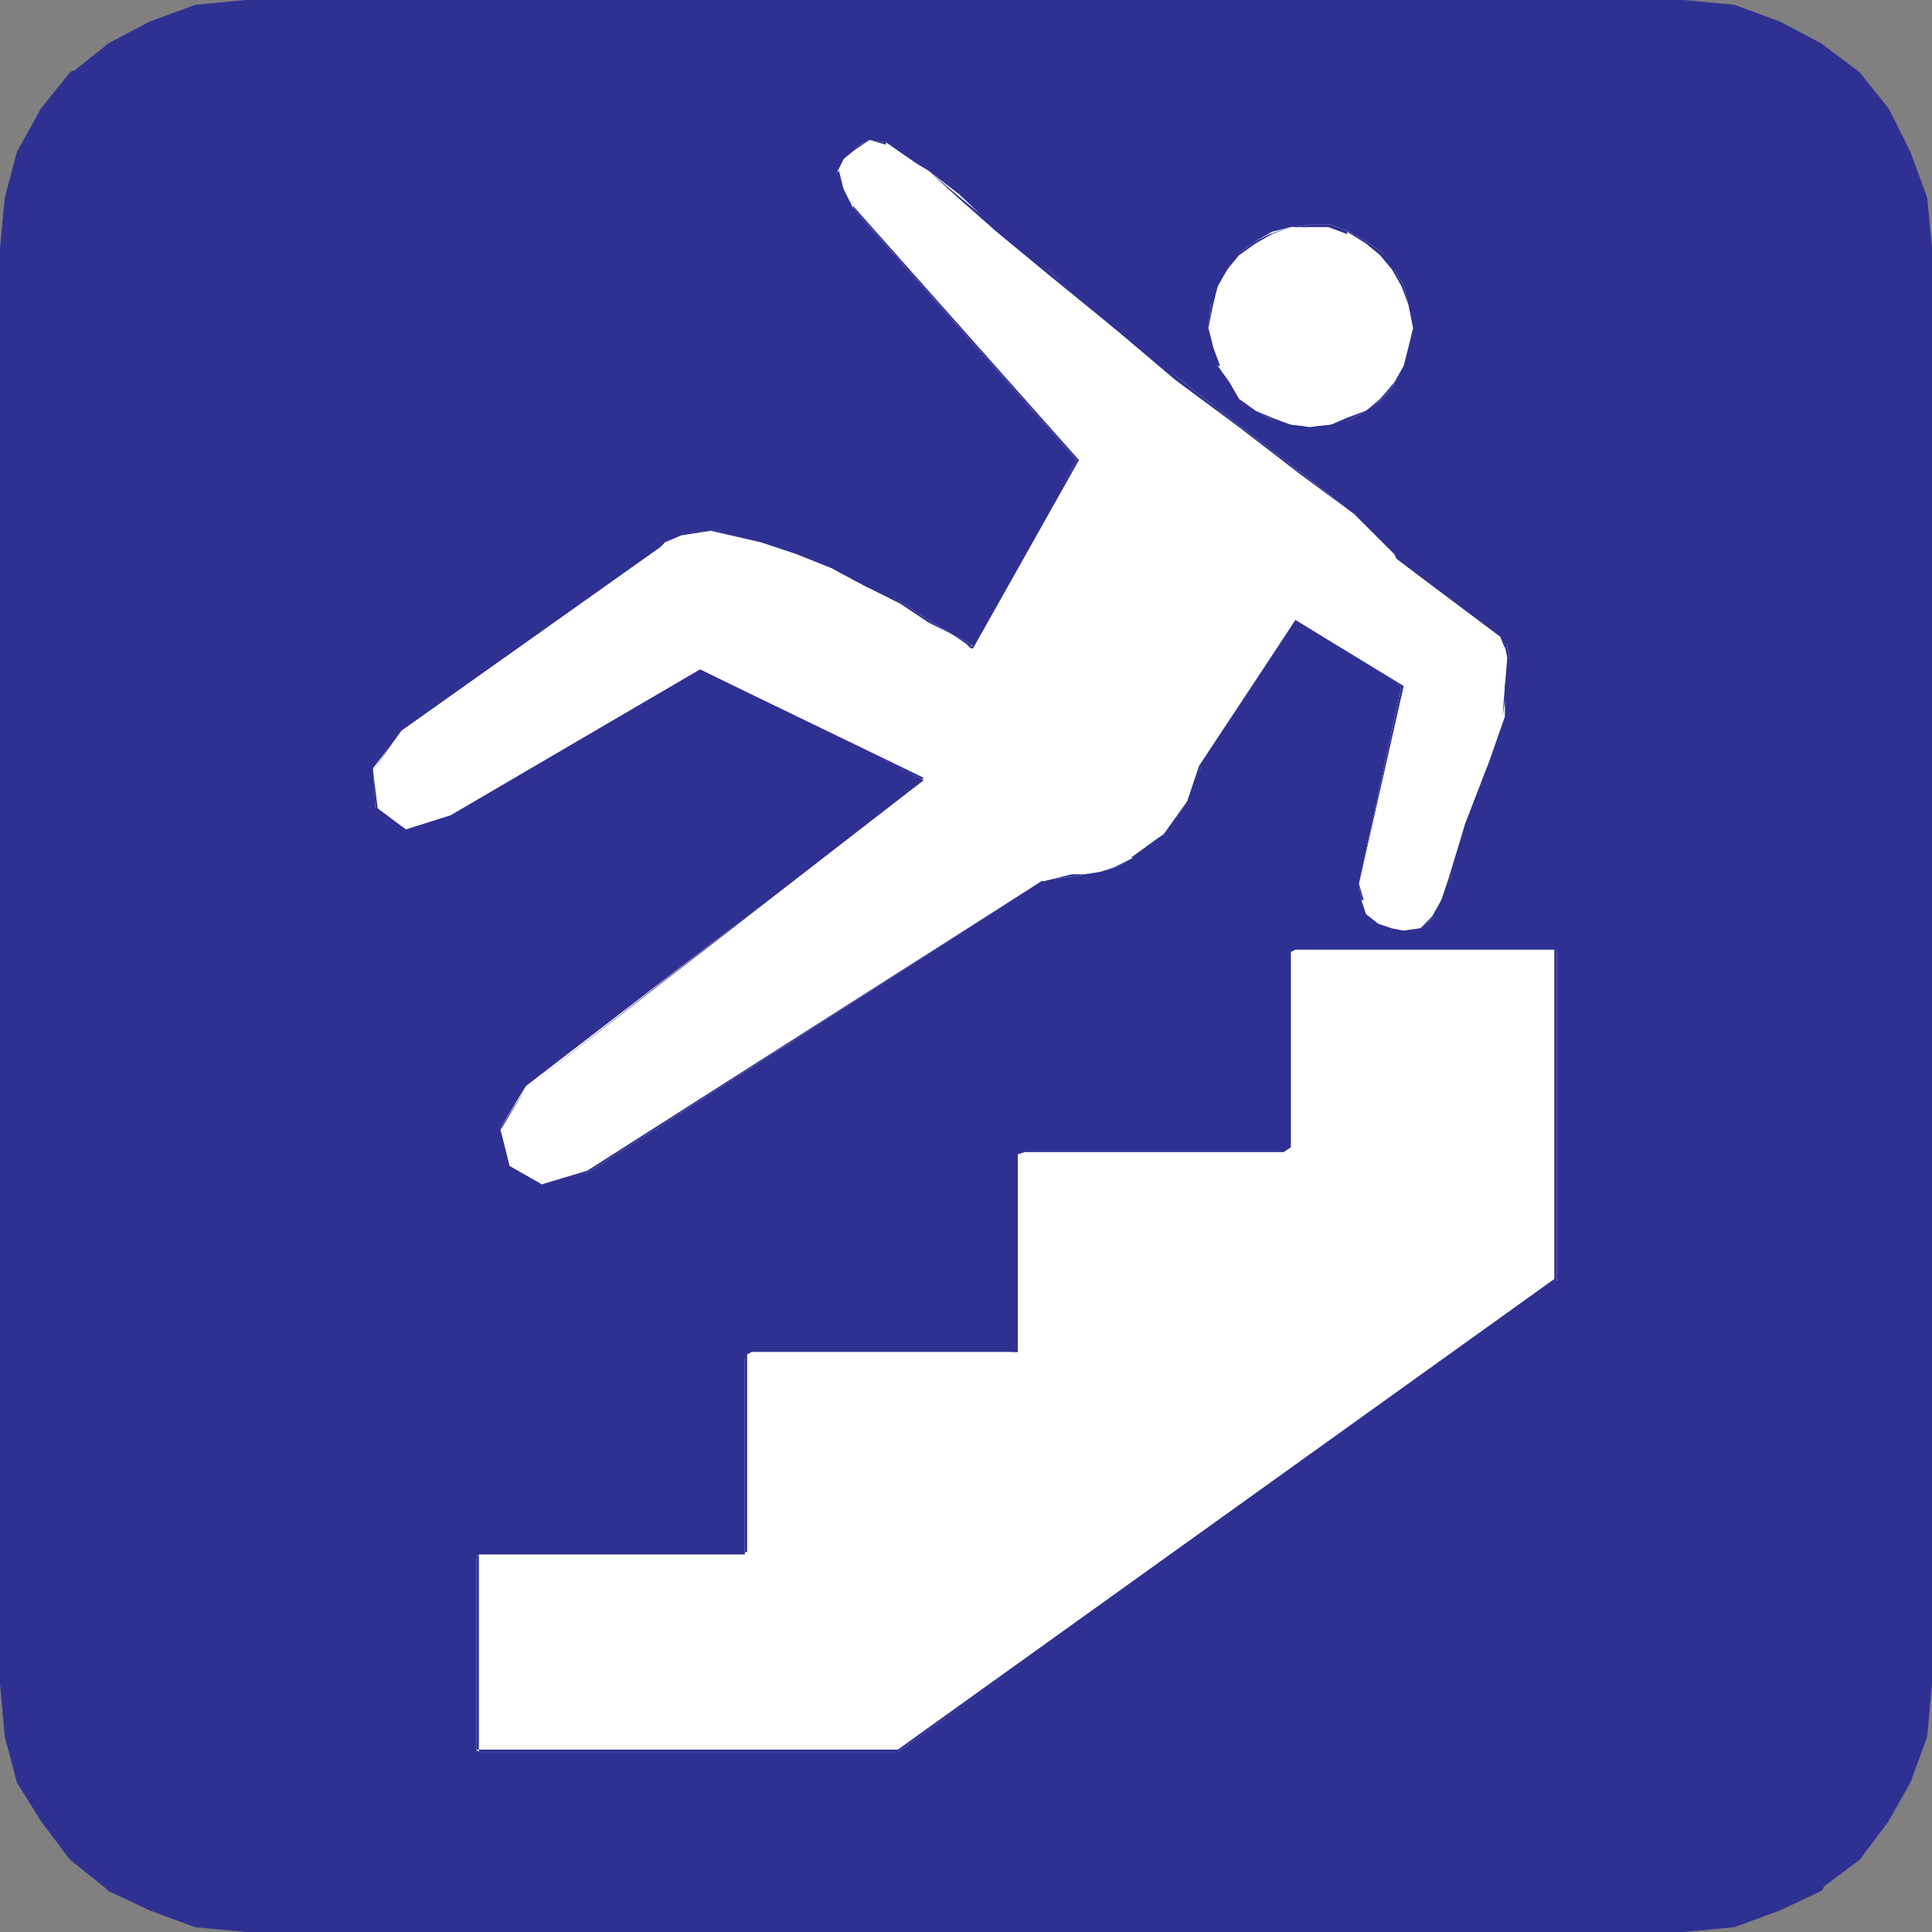 <svg xmlns="http://www.w3.org/2000/svg" width="615.75" height="615.75"><rect width="100%" height="100%" fill="#808080" stroke="none"/><path fill="#2e3192" fill-rule="evenodd" d="m536.625 613.875 15.75-2.25 14.25-4.5 12.75-6.75 11.25-9 9.75-12 6.75-12 4.5-14.25 2.25-16.5v-457.5l-2.25-15.75-4.5-14.25-6.75-13.5-9.75-11.25-11.25-8.25-12.75-7.5-14.25-4.5-15.75-1.5H78.375l-15.75 1.5-14.25 4.5-12.75 7.5-11.25 8.25-9 11.25-7.5 13.5-4.5 14.25-1.5 15.75v457.5l1.5 16.5 4.5 14.25 7.5 12 9 12 11.25 9 12.75 6.75 14.25 4.5 15.75 2.25h458.25"/><path fill="#2e3192" fill-rule="evenodd" d="m536.625 613.875 15.75-1.5 14.25-5.25 12.75-6v-.75l12-9 9-12 6.75-12 5.25-14.25 1.5-16.5v-457.5l-1.5-15.75-5.25-14.25-6.75-13.5-9-11.25-12-9-12.75-6.75-14.25-5.25-15.75-1.5H78.375l-15.75 1.5-14.25 5.25-12.75 6.75-11.25 9h-.75l-9 11.25-7.5 13.5-3.75 14.25-1.5 15.75v457.5l1.5 16.5 3.75 14.25 7.5 12 9 12 11.25 9 .75.75 12.75 6 14.25 5.25 15.75 1.5h458.25v-.75H78.375l-15.75-1.5-14.25-4.5-12.75-6.75-11.25-9-9-12-7.5-12.75-4.5-13.5-.75-16.5v-457.5l.75-15.75 4.5-14.25 7.5-13.5 9-10.5 11.25-9 12.75-7.5 14.25-4.5 15.75-1.5h458.25l15.75 1.5 14.25 4.5 12.75 7.5 11.25 9 9 10.5 7.5 13.5 4.5 14.25 1.5 15.75v457.5l-1.5 16.5-4.5 13.5-7.5 12.75-9 12-11.25 9-12.75 6.75-14.25 4.5-15.75 1.5v.75"/><path fill="none" stroke="#2e3192" stroke-linecap="round" stroke-linejoin="round" stroke-miterlimit="10" stroke-width="3.75" d="m536.625 613.875 15.75-1.5 14.25-5.25 12.75-6v-.75l12-9 9-12 6.75-12 5.25-14.25 1.5-16.5v-457.5l-1.5-15.75-5.25-14.25-6.75-13.5-9-11.25-12-9-12.75-6.75-14.25-5.25-15.75-1.5H78.375l-15.75 1.5-14.25 5.25-12.75 6.75-11.25 9h-.75l-9 11.25-7.5 13.5-3.75 14.25-1.5 15.75v457.5l1.5 16.5 3.75 14.25 7.5 12 9 12 11.25 9 .75.75 12.75 6 14.25 5.25 15.75 1.5h458.25v-.75H78.375l-15.75-1.5-14.25-4.5-12.75-6.75-11.25-9-9-12-7.5-12.75-4.5-13.5-.75-16.5v-457.5l.75-15.75 4.5-14.25 7.5-13.5 9-10.5 11.25-9 12.75-7.5 14.25-4.5 15.75-1.5h458.25l15.75 1.5 14.25 4.5 12.75 7.5 11.25 9 9 10.5 7.5 13.5 4.5 14.25 1.5 15.75v457.5l-1.5 16.5-4.5 13.5-7.5 12.75-9 12-11.25 9-12.75 6.75-14.25 4.5-15.75 1.5zm0 0"/><path fill="#fff" fill-rule="evenodd" d="M237.375 495.375h-84.75l-.75 1.5v61.5h134.25l210-150v-105.75h-83.25l-1.5.75v62.25l-2.25 1.5h-82.5l-2.25.75v63h-84.75l-1.5.75-.75 1.5v62.25"/><path fill="#2e3192" fill-rule="evenodd" d="M236.625 494.625h.75-83.25l-1.5.75-.75 1.5v61.5h134.25l210-149.25v-107.25h-83.25l-1.5.75v.75l-.75 1.5v60.75l-1.5.75h-83.25l-1.5.75v.75l-.75.75v62.25-.75l-1.5.75h-82.5l-1.5.75h-.75v63h-.75l.75.75v-.75h.75v-63l1.5-.75h84.75v-63l2.25-.75h82.5l2.25-1.5v-62.25l1.5-.75h83.25-.75v105.75-.75l-209.25 150h-134.25l.75.75v-61.5.75-2.25h84.75l-.75-.75"/><path fill="#fff" fill-rule="evenodd" d="M417.375 71.625h6.75l6 2.25 5.25 3 5.25 3.75 3.75 5.25 3 5.25 1.5 6 1.5 7.5-3 12-3 6-3.75 4.5-5.25 3.75-5.25 3-6 1.5-6.75.75-6-.75-6-1.5-5.25-3-5.25-3.75-3-4.5-3.75-6-3-12 .75-7.5 2.25-6 3-5.25 3.75-5.25 5.25-3.75 5.25-3 6-1.5 6-.75"/><path fill="#2e3192" fill-rule="evenodd" d="M417.375 72.375h6.75-.75l6 2.25v-.75l6 3.75 4.5 3.75 3.75 4.5 3 5.25 2.25 6 1.5 7.5-3 12-3 5.25-4.5 5.25-4.5 3.75-6 2.25-5.25 2.25-6.75.75-6-.75-6-2.25-5.25-2.25-5.25-3.75-3-5.25-3.75-5.25h.75l-2.25-6-1.5-6 1.5-7.5 1.5-6 3-5.25 3.75-4.5 5.25-3.75 5.25-3 6-2.25h6v-.75l-6 .75-6.75 2.25-4.5 2.25-5.25 3.75-4.5 4.5v.75l-3 5.25-1.5 6-.75 7.5.75 6 2.25 6v.75l3 5.25 3.75 4.5 5.25 3.75 5.25 3 6 2.25h12.75l6-2.25 5.25-3 5.25-3.75 3.75-4.5 3-5.25v-.75l3-12-1.5-7.5-1.5-6-3-5.25v-.75l-3.75-4.5-5.25-3.75-5.25-3-6-2.25h-6.75v.75"/><path fill="#fff" fill-rule="evenodd" d="m187.125 373.875 144.75-93h.75l3.75-.75 5.25-.75 9-1.5 5.25-1.5 5.25-3 4.5-3.75 5.25-3.75 4.5-5.25 3.75-6 3.75-10.5 30-46.5 33.75 21-13.5 63 .75 5.25 1.5 4.5 3.75 3 4.5 2.25h3.75l5.25-.75 3.75-3 3-6 3-6.75 4.5-17.25 7.5-19.5 5.25-15v-9.75l1.5-9-.75-3.75-2.25-3-33-24.75-.75-1.5-12.75-12.75-17.25-13.5-18.75-14.25-40.5-31.5-19.5-17.25-17.25-13.5-12.75-12-9.75-7.5-3.75-3-9.75-6-5.25-.75-4.5 2.25-3.75 3.75-2.25 4.5 2.25 5.25 3 6 71.25 80.25-33 59.25-2.25-1.5-4.5-2.25-7.5-4.5-9-6-10.5-4.5-11.25-6-11.25-4.5-11.25-3.75-15.75-3.75-9.75.75-5.25 3-1.5 1.5-82.5 58.5-9 12 .75 12.75 9.75 6.75 14.25-4.5 79.5-46.5 71.25 35.25-126.75 97.5-8.25 13.5 3 12 10.5 6 14.25-3.75"/><path fill="#2e3192" fill-rule="evenodd" d="m187.125 373.875 144.75-93v.75h.75l3.75-1.5 5.25-.75 9-1.5 5.25-1.5 5.25-3 4.5-3 5.25-4.5 4.5-4.5 3.75-6 3.75-11.25v.75l30-46.5 33.75 20.25-13.5 63 .75 5.25 1.5 4.5 3 3 4.5 2.25 4.5.75 5.25-1.5 3.75-3 3-5.25.75-.75 2.25-6.75 5.25-17.25 6.75-19.5 4.5-15 1.5-9.75.75-9-.75-3.75-2.25-3.75-33-24-.75-1.5-12.75-12.75-17.25-13.5-18.75-14.25-20.25-15.75-20.25-16.5-19.5-16.5-17.25-14.25-12.75-10.5-9.75-8.25-3-3-10.5-6-5.25-.75-4.5 2.25h-.75l-3.75 3-1.5 4.5v.75l1.5 5.25v.75l3.75 5.25 71.25 80.25-33.75 59.25h.75l-2.25-1.5-4.5-2.25-7.5-4.5-9-6-10.5-5.25-11.25-5.25-11.25-4.5-11.25-3.75-15.75-3.75h-.75l-9.75.75-6.75 4.5-81.75 57.75-9 13.5.75 12v.75l9 6h.75l14.25-3.75 79.5-46.5 71.25 34.5v-.75l-126.75 99-8.25 12.75 2.25 12 10.5 6.75h.75l14.25-4.5v-.75l-15 4.5h.75l-10.5-6-3-12v.75l8.25-13.5 126.75-98.25v-.75l-71.25-34.5-79.5 46.5-14.25 4.5-9-6.75-1.5-12 9-12.75 82.5-58.5 1.5-1.5 5.25-2.25 9.75-1.5h-.75l16.5 3.75 11.25 3.75 11.25 4.5 11.25 6 10.5 5.25 9 6 7.5 3.75 4.5 3 1.5 1.5h.75l33.75-60-72-81v.75l-3-6-1.5-6-.75.75 2.25-4.5 3.75-3 4.5-3 5.25 1.5v-.75l9.75 6.75 3.75 2.25 9 8.25 12.75 11.25 17.25 14.25 20.25 16.5 19.5 16.5 20.25 15 19.5 15 17.25 12.75 12.75 12.75.75 1.5 33 24.75 1.5 3.75v-.75l.75 3.75-.75 9-.75 9.75-4.5 15-7.5 19.5-5.25 17.25-2.25 6.75-3 5.25-3.75 3.75-5.25.75-3.75-.75-4.5-1.5-3.75-3-1.5-4.5h.75l-1.5-5.25 14.25-63-34.5-21-30.75 46.5-3.75 11.25-7.5 10.5-10.5 7.5h.75l-6 3-4.5 1.5-5.25.75h-3.75l-9 2.25h-.75l-144.75 92.25v.75"/></svg>
